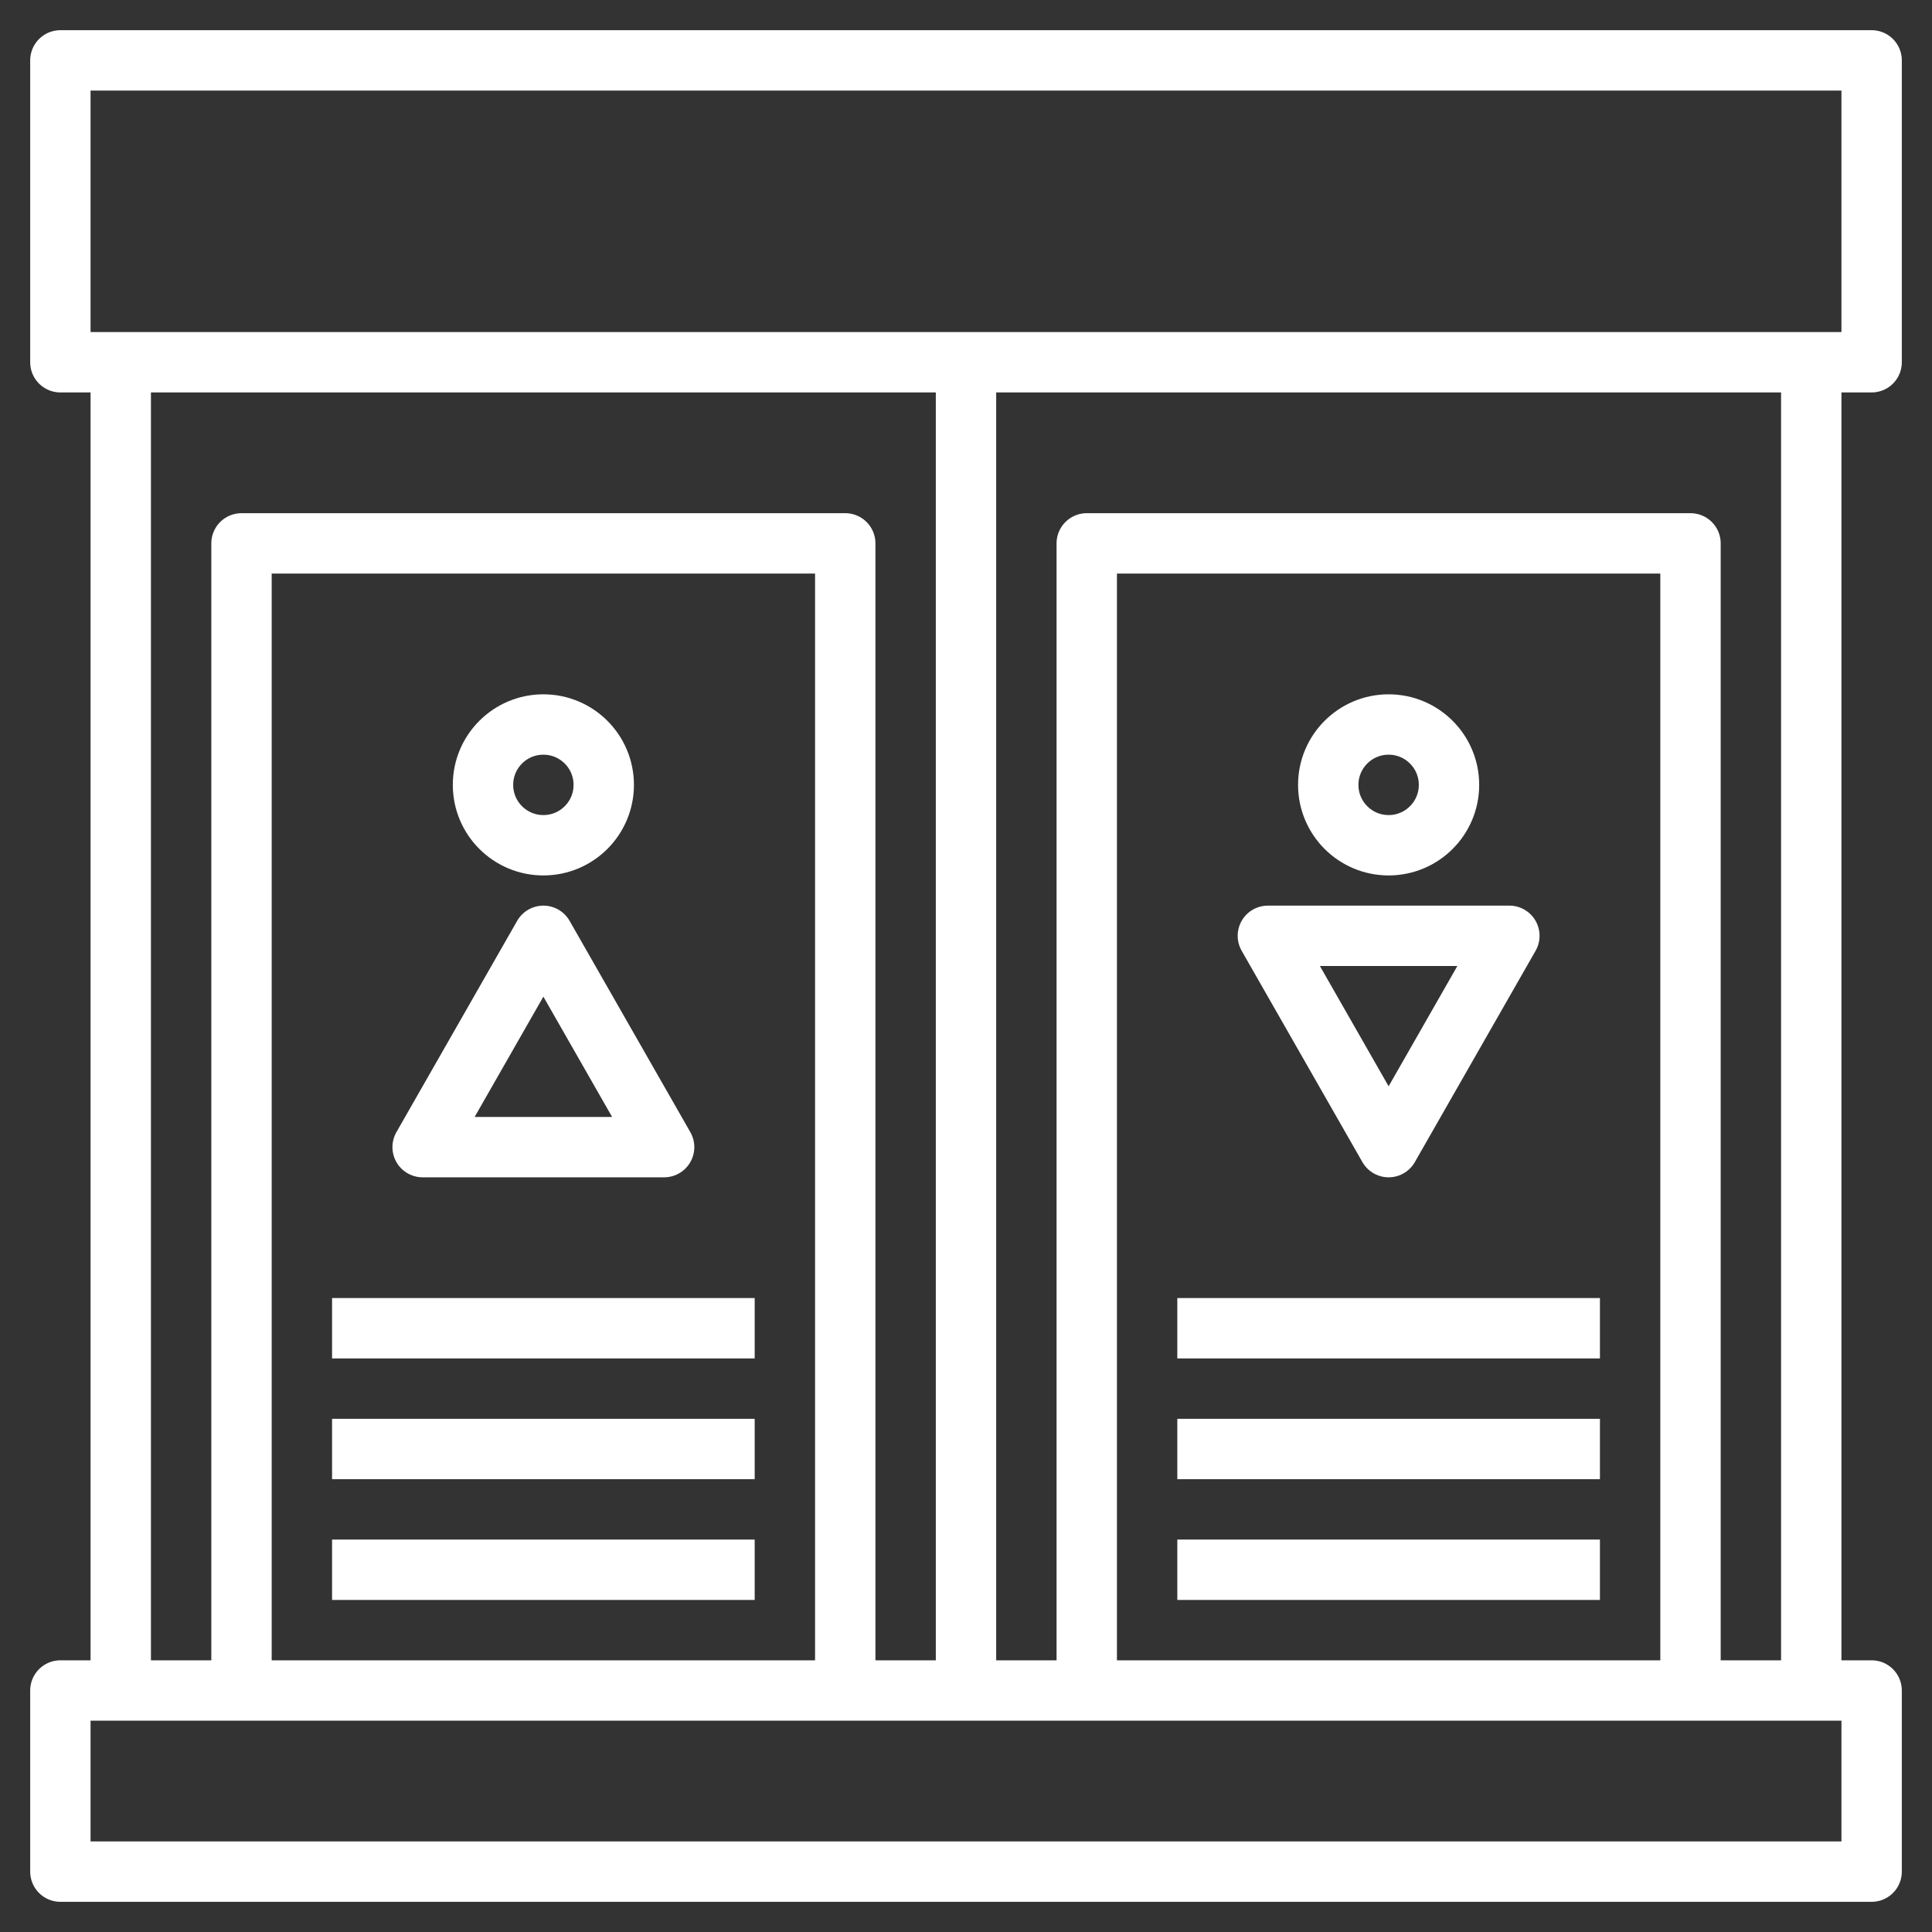 <?xml version="1.0" encoding="UTF-8"?>
<svg id="Calque_1" xmlns="http://www.w3.org/2000/svg" version="1.1" viewBox="0 0 64 64">
  <rect x="0" y="0" width="64" height="64" fill="#333333" stroke="none"/>
  <!-- Generator: Adobe Illustrator 29.8.1, SVG Export Plug-In . SVG Version: 2.1.1 Build 2)  -->
  <defs>
    <style>
      .st0 {
        fill: none;
        stroke: #fff;
        stroke-linejoin: round;
        stroke-width: 2px;
      }
    </style>
  </defs>
  <g id="Layer_4">
    <rect class="st0" x="2" y="56" width="60" height="6"/>
    <rect class="st0" x="2" y="2" width="60" height="10"/>
    <line class="st0" x1="4" y1="12" x2="4" y2="56"/>
    <line class="st0" x1="32" y1="12" x2="32" y2="56"/>
    <line class="st0" x1="60" y1="12" x2="60" y2="56"/>
    <polyline class="st0" points="8 56 8 18 28 18 28 56"/>
    <circle class="st0" cx="18" cy="26" r="2"/>
    <polygon class="st0" points="14 38 22 38 18 31 14 38"/>
    <line class="st0" x1="11" y1="44" x2="25" y2="44"/>
    <line class="st0" x1="11" y1="48" x2="25" y2="48"/>
    <line class="st0" x1="11" y1="52" x2="25" y2="52"/>
    <polyline class="st0" points="36 56 36 18 56 18 56 56"/>
    <circle class="st0" cx="46" cy="26" r="2"/>
    <polygon class="st0" points="42 31 50 31 46 38 42 31"/>
    <line class="st0" x1="39" y1="44" x2="53" y2="44"/>
    <line class="st0" x1="39" y1="48" x2="53" y2="48"/>
    <line class="st0" x1="39" y1="52" x2="53" y2="52"/>
  </g>
</svg>
